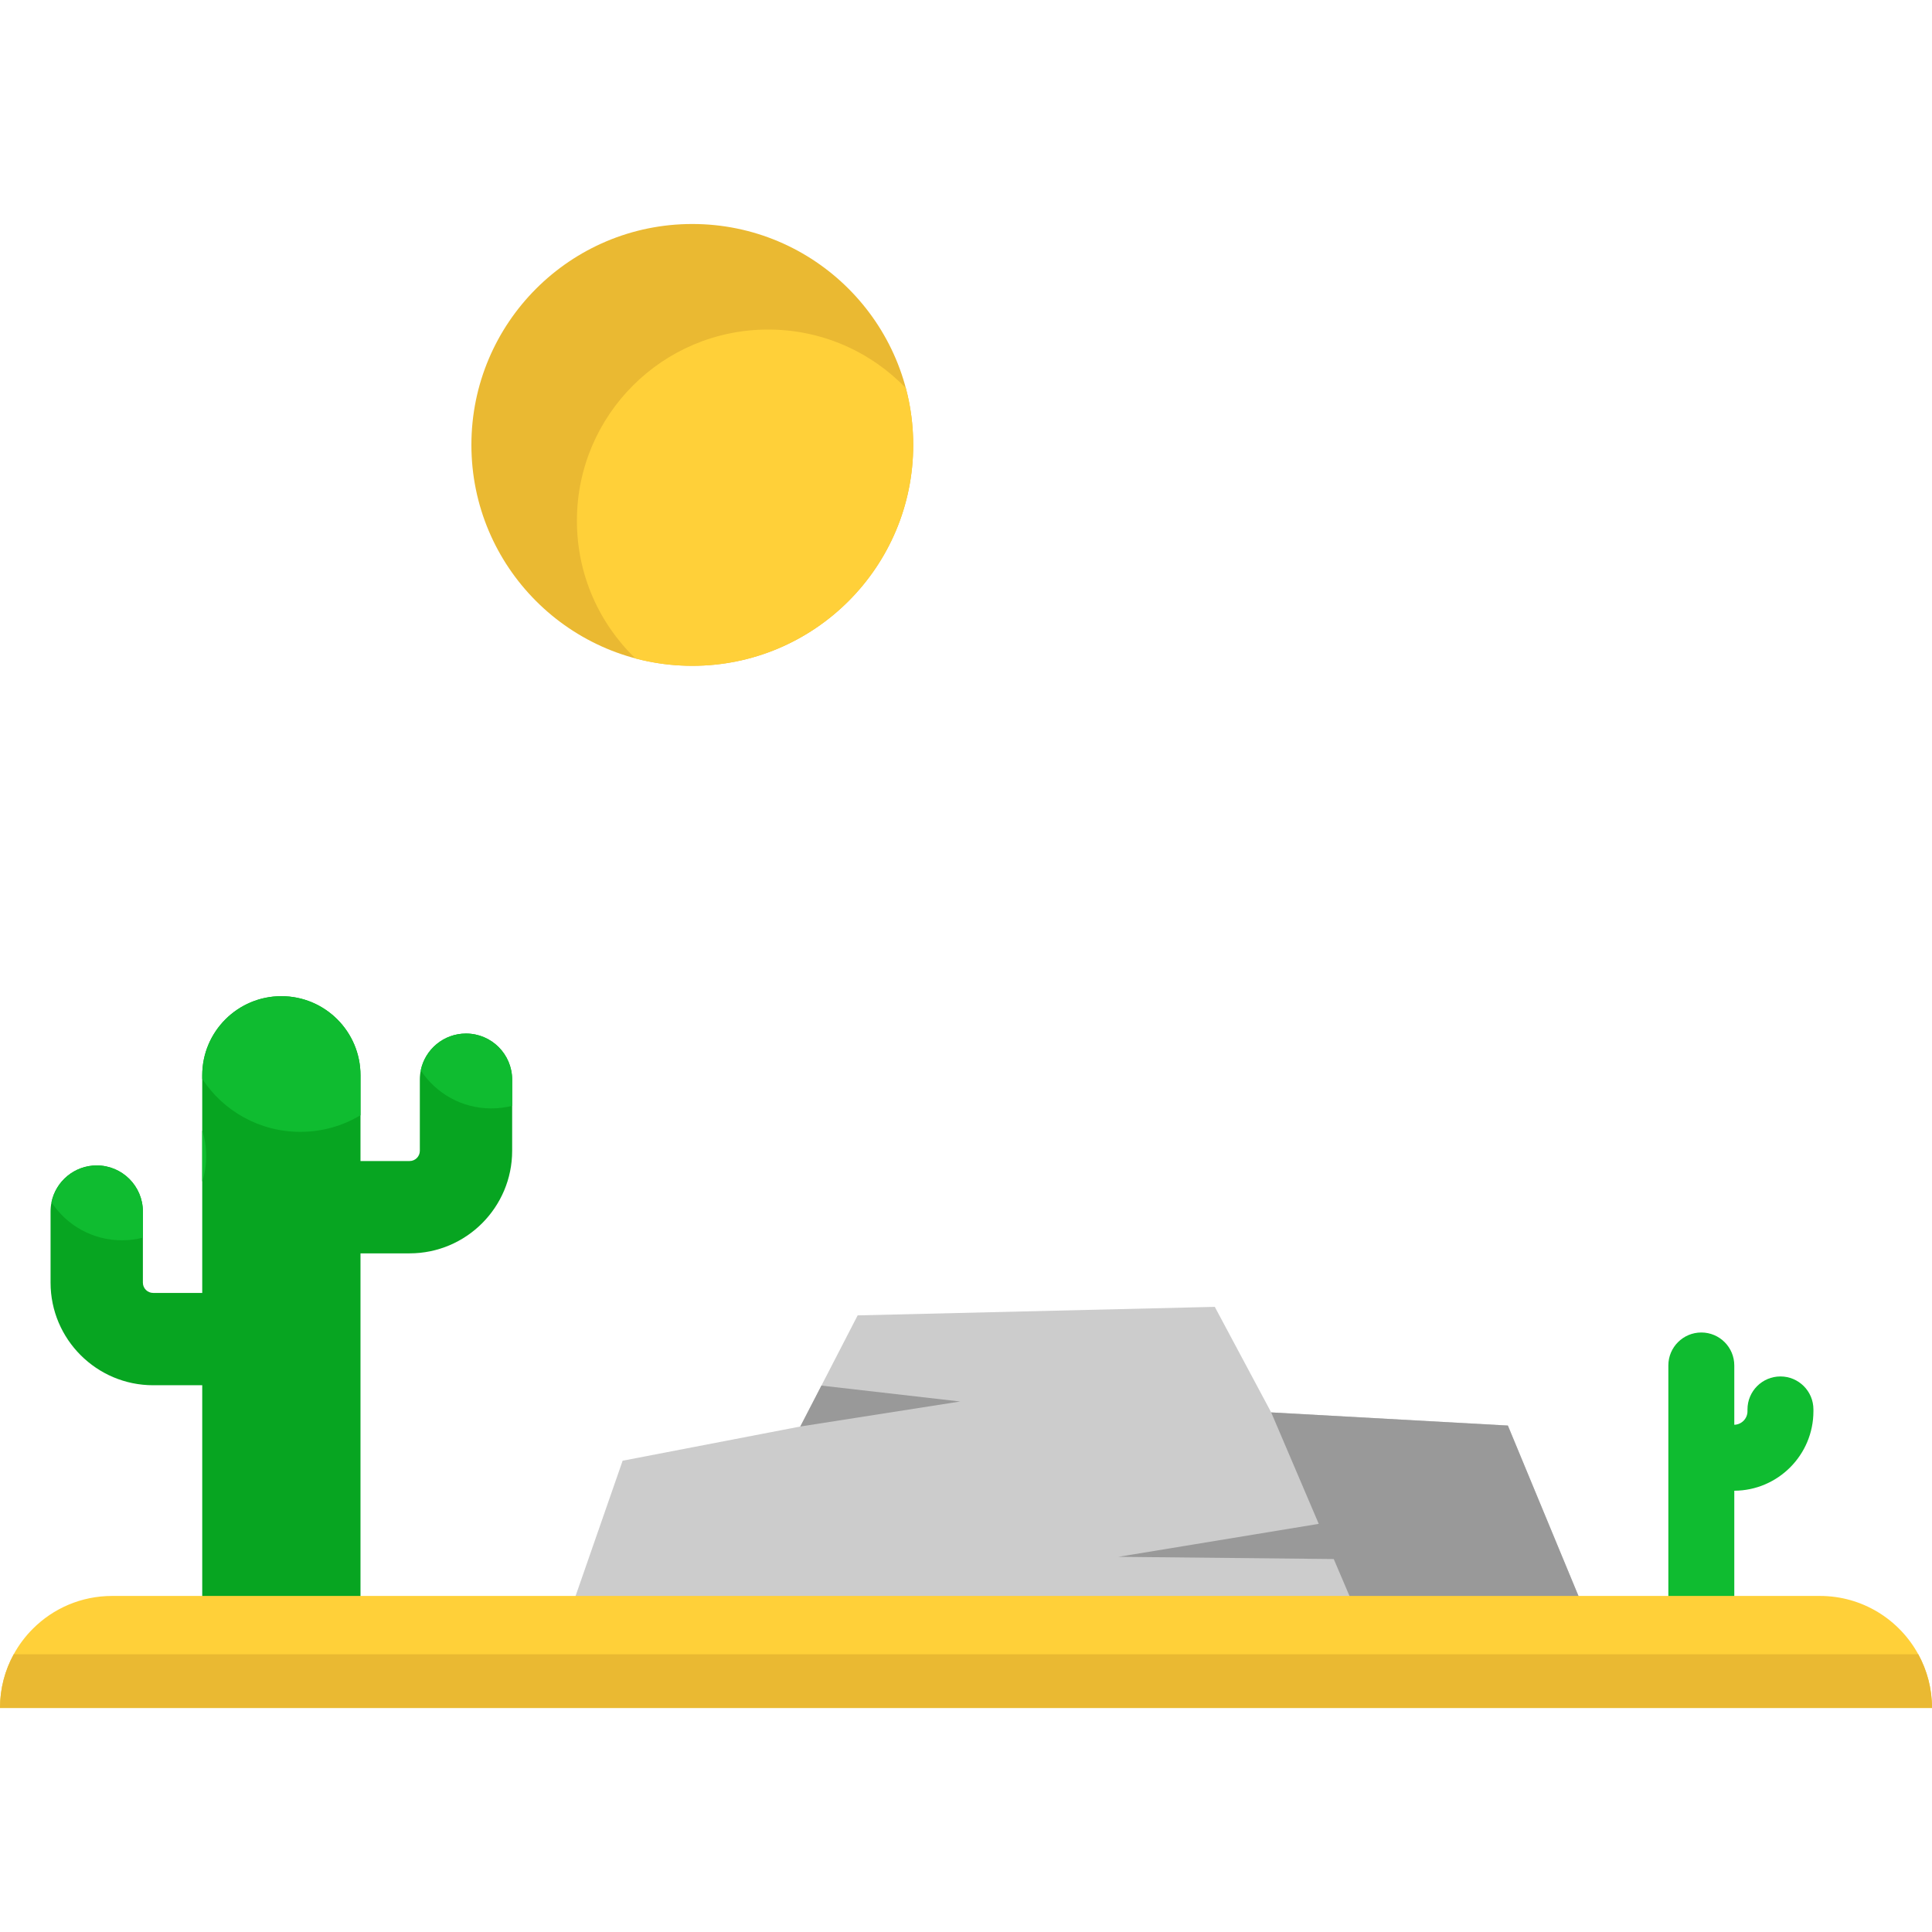 <?xml version="1.0" encoding="iso-8859-1"?>
<!-- Uploaded to: SVG Repo, www.svgrepo.com, Generator: SVG Repo Mixer Tools -->
<svg xmlns="http://www.w3.org/2000/svg" xmlns:xlink="http://www.w3.org/1999/xlink" version="1.1" id="Layer_1"  viewBox="0 0 439.48 439.48" xml:space="preserve" width="512" height="512">
<g>
	<polygon style="fill:#CCCCCC;" points="362.003,370.136 129.003,370.136 129.003,368.576 141.633,332.276 182.043,324.496    186.853,315.186 195.093,299.216 276.333,297.276 289.163,321.286 343.003,324.276  "/>
	<polygon style="fill:#999999;" points="362.003,370.136 343.003,324.276 289.163,321.286 299.979,346.637 254.41,354.136    303.393,354.641 310.003,370.136  "/>
	<path style="fill:#07A521;" d="M116.503,245.606v16.17c0,12.86-10.46,23.33-23.33,23.33h-11.17v86.03h-36v-56.03h-11.17   c-12.86,0-23.33-10.47-23.33-23.33v-16.17c0-0.73,0.07-1.43,0.21-2.12c0,0,0,0,0-0.01c0.99-4.78,5.22-8.37,10.29-8.37   c5.8,0,10.5,4.7,10.5,10.5v16.17c0,1.28,1.05,2.33,2.33,2.33h11.17v-49.5c0-9.94,8.06-18,18-18s18,8.06,18,18v19.5h11.17   c1.29,0,2.33-1.05,2.33-2.33v-16.17c0-0.73,0.07-1.43,0.21-2.12c0,0,0,0,0-0.01c0.99-4.78,5.22-8.37,10.29-8.37   C111.803,235.106,116.503,239.806,116.503,245.606z"/>
	<path style="fill:#0FBC30;" d="M405.006,313.106c-4.143,0-7.5,3.358-7.5,7.5v0.418c0,1.671-1.339,3.029-3,3.074v-13.492   c0-4.142-3.357-7.5-7.5-7.5s-7.5,3.358-7.5,7.5v61.53c0,4.142,3.357,7.5,7.5,7.5s7.5-3.358,7.5-7.5v-33.034   c9.933-0.045,18-8.135,18-18.078v-0.418C412.506,316.464,409.148,313.106,405.006,313.106z"/>
	<circle style="fill:#EAB932;" cx="157.482" cy="101.204" r="50.25"/>
	<g>
		<path style="fill:#FFD039;" d="M439.48,388.526H0c0-4.43,1.13-8.59,3.12-12.22c1.17-2.14,2.64-4.09,4.35-5.8    c4.61-4.62,10.99-7.47,18.03-7.47h388.48c9.65,0,18.05,5.36,22.38,13.27C438.35,379.936,439.48,384.096,439.48,388.526z"/>
		<path style="fill:#EAB932;" d="M439.48,388.526H0c0-4.43,1.13-8.59,3.12-12.22h433.24    C438.35,379.936,439.48,384.096,439.48,388.526z"/>
	</g>
	<path style="fill:#FFD039;" d="M207.732,101.214c0,27.75-22.5,50.24-50.25,50.24c-4.47,0-8.81-0.58-12.94-1.68   c-8.21-7.91-13.31-19.01-13.31-31.31c0-24.03,19.48-43.5,43.5-43.5c12.3,0,23.4,5.1,31.32,13.31   C207.152,92.404,207.732,96.744,207.732,101.214z"/>
	<polygon style="fill:#999999;" points="218.413,318.806 182.043,324.496 186.853,315.186  "/>
	<path style="fill:#0FBC30;" d="M116.503,245.606v5.94c-1.52,0.38-3.12,0.59-4.76,0.59c-6.7,0-12.6-3.44-16.03-8.65c0,0,0,0,0-0.01   c0.99-4.78,5.22-8.37,10.29-8.37C111.803,235.106,116.503,239.806,116.503,245.606z"/>
	<path style="fill:#0FBC30;" d="M32.503,275.606v5.94c-1.52,0.38-3.12,0.59-4.76,0.59c-6.7,0-12.6-3.44-16.03-8.65c0,0,0,0,0-0.01   c0.99-4.78,5.22-8.37,10.29-8.37C27.803,265.106,32.503,269.806,32.503,275.606z"/>
	<path style="fill:#0FBC30;" d="M46.903,262.966c0,2.03-0.31,3.98-0.9,5.82v-11.64C46.593,258.986,46.903,260.936,46.903,262.966z"/>
	<path style="fill:#0FBC30;" d="M82.003,244.606v9.08c-4,2.4-8.68,3.78-13.69,3.78c-9.33,0-17.55-4.79-22.31-12.05v-0.81   c0-9.94,8.06-18,18-18S82.003,234.666,82.003,244.606z"/>
</g>















</svg>